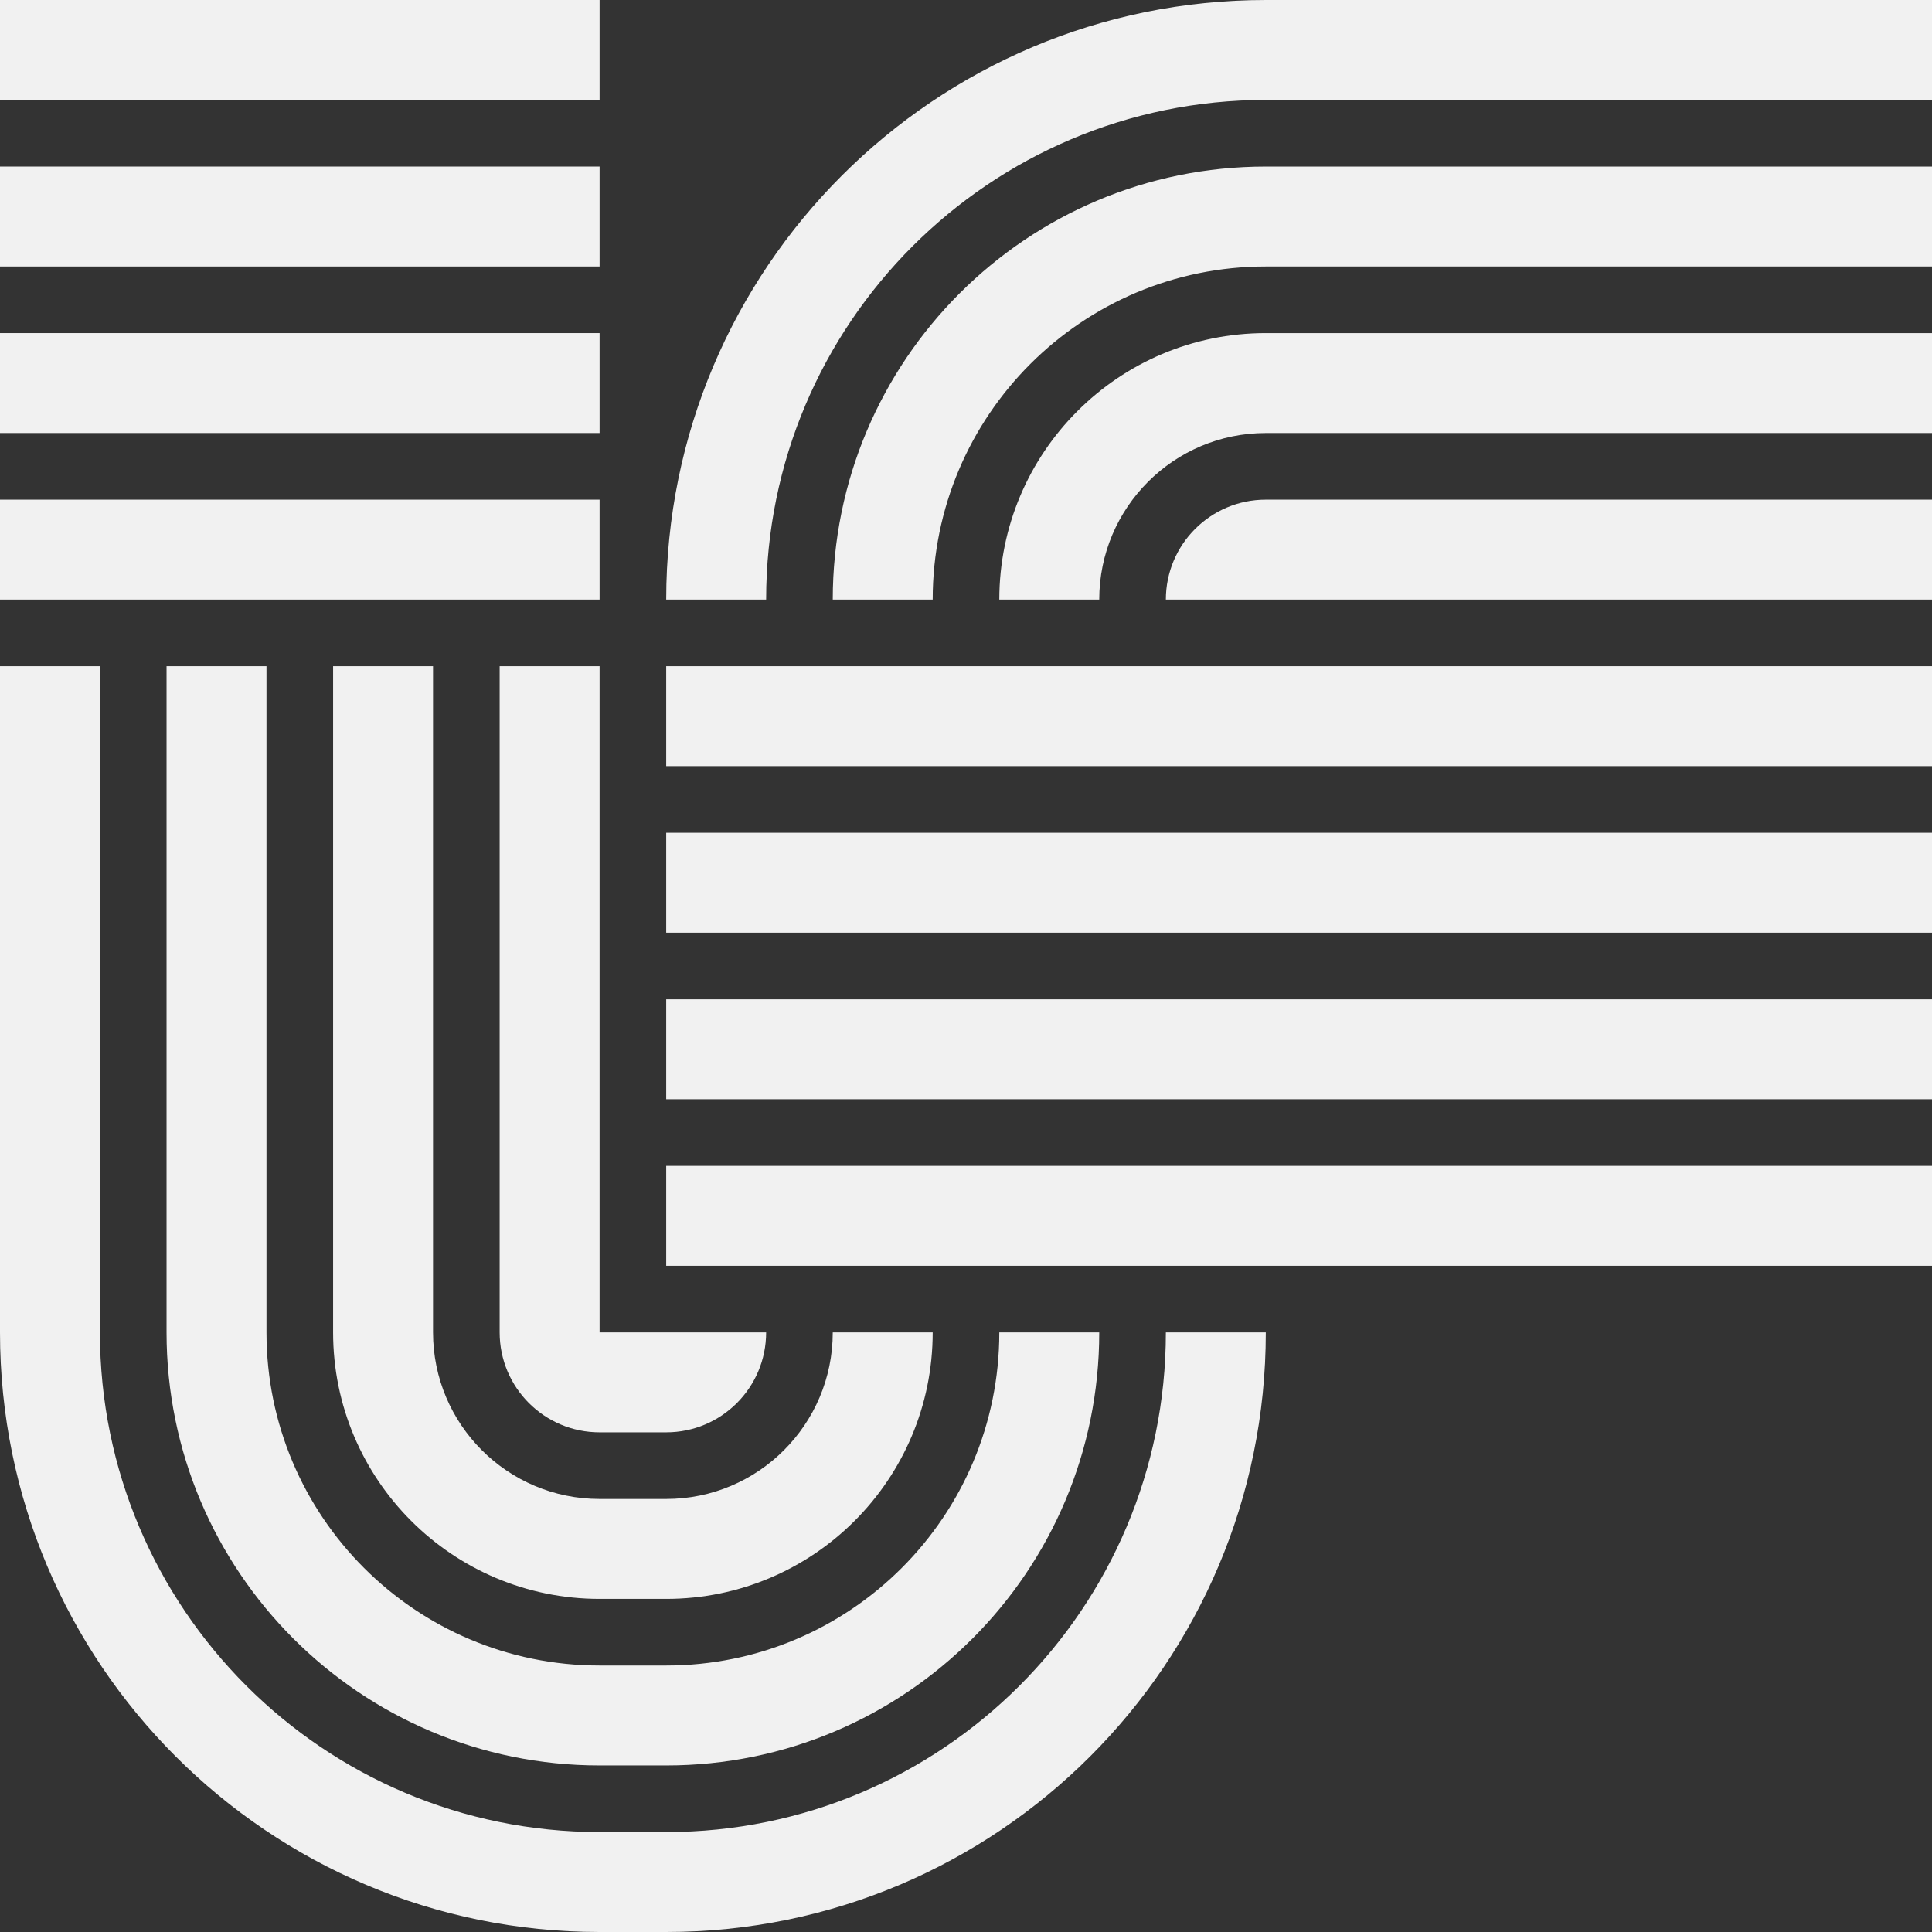 <svg width="58" height="58" viewBox="0 0 58 58" fill="none" xmlns="http://www.w3.org/2000/svg">
<rect x="0" y="0" width="58" height="58" fill="#333333" stroke="none"/>
<path d="M0 0H18V3H0V0Z" fill="#F1F1F1"/>
<path d="M3 20L3 40C3 48.284 9.716 55 18 55H20C28.284 55 35 48.284 35 40H38C38 49.941 29.941 58 20 58H18C8.059 58 0 49.941 0 40V20H3Z" fill="#F1F1F1"/>
<path d="M18 5H0V8H18V5Z" fill="#F1F1F1"/>
<path d="M0 10H18V13H0V10Z" fill="#F1F1F1"/>
<path d="M18 15H0V18H18V15Z" fill="#F1F1F1"/>
<path d="M38 0H58V3H38C29.716 3 23 9.716 23 18H20C20 8.059 28.059 0 38 0Z" fill="#F1F1F1"/>
<path d="M58 5H38C30.82 5 25 10.82 25 18H28C28 12.477 32.477 8 38 8H58V5Z" fill="#F1F1F1"/>
<path d="M38 10H58V13H38C35.239 13 33 15.239 33 18H30C30 13.582 33.582 10 38 10Z" fill="#F1F1F1"/>
<path d="M38 15C36.343 15 35 16.343 35 18H58V15H38Z" fill="#F1F1F1"/>
<path d="M20 20H58V23H20V20Z" fill="#F1F1F1"/>
<path d="M58 25H20V28H58V25Z" fill="#F1F1F1"/>
<path d="M20 30H58V33H20V30Z" fill="#F1F1F1"/>
<path d="M58 35H20V38H58V35Z" fill="#F1F1F1"/>
<path d="M18 20V40H23C23 41.657 21.657 43 20 43H18C16.343 43 15 41.657 15 40L15 20H18Z" fill="#F1F1F1"/>
<path d="M13 40L13 20H10L10 40C10 44.418 13.582 48 18 48H20C24.418 48 28 44.418 28 40H25C25 42.761 22.761 45 20 45H18C15.239 45 13 42.761 13 40Z" fill="#F1F1F1"/>
<path d="M8 20L8 40C8 45.523 12.477 50 18 50H20C25.523 50 30 45.523 30 40H33C33 47.18 27.18 53 20 53H18C10.82 53 5 47.18 5 40L5 20H8Z" fill="#F1F1F1"/>
</svg>
